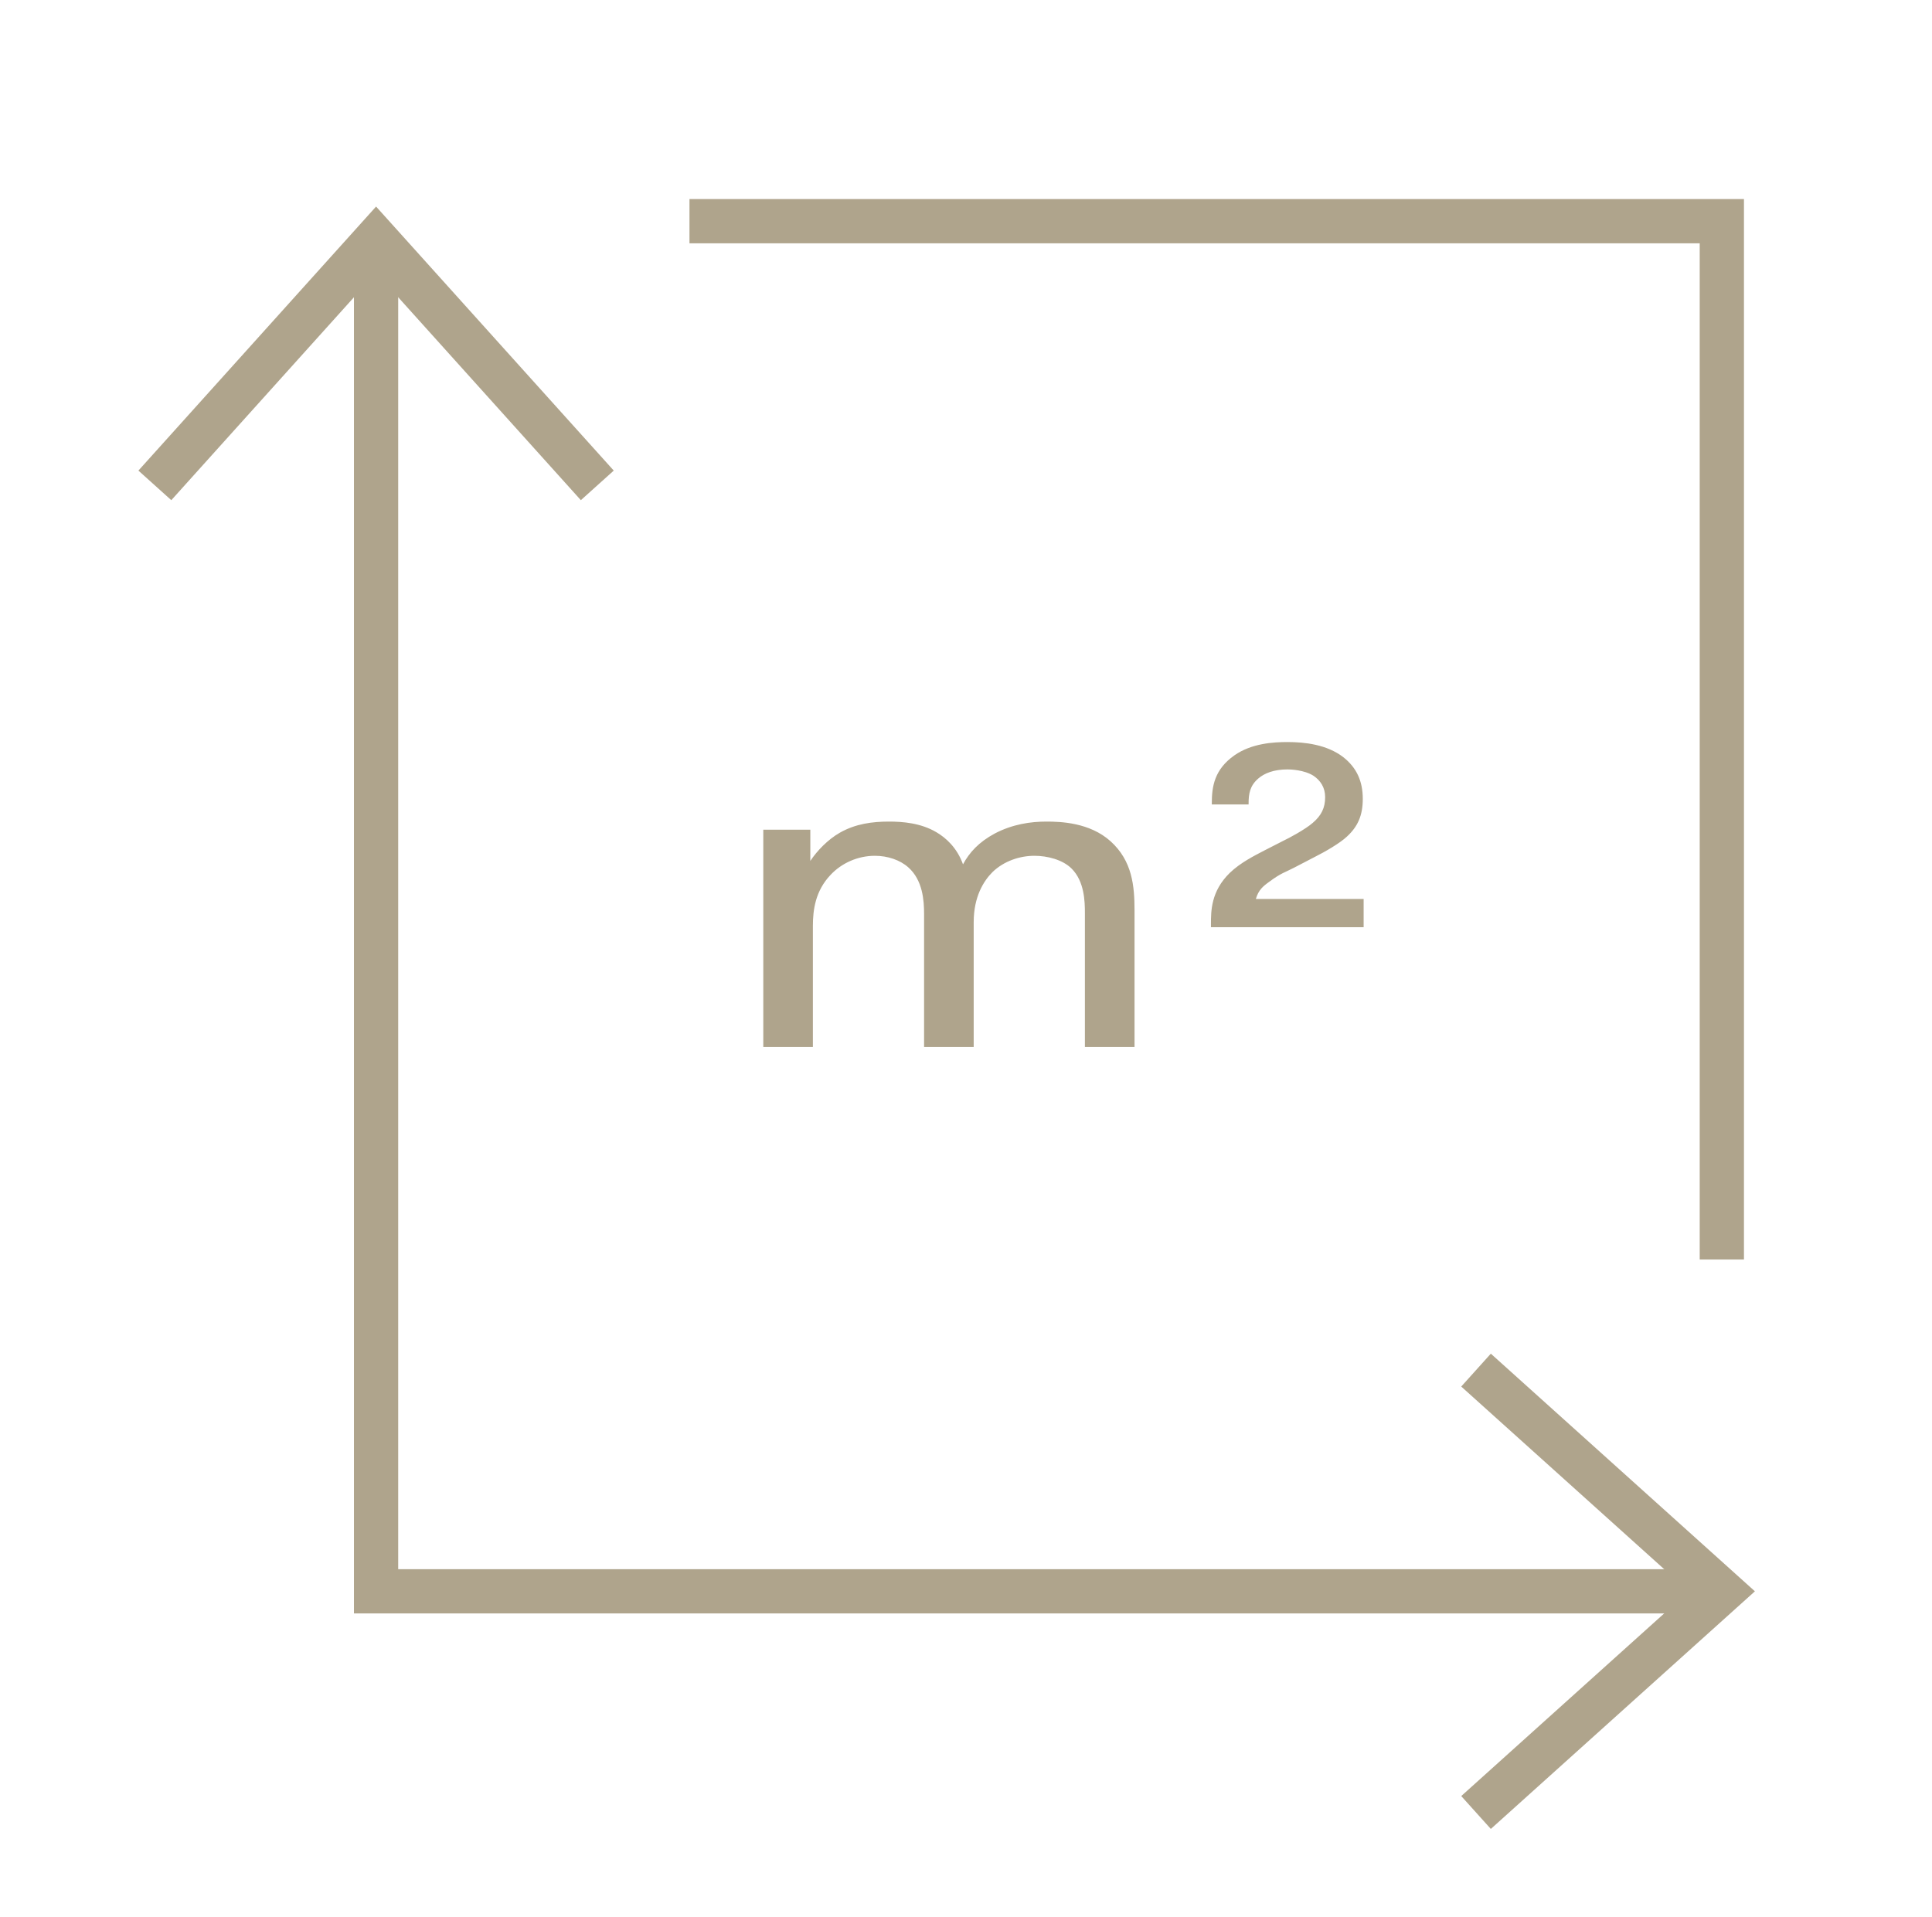 <?xml version="1.0" encoding="UTF-8"?> <svg xmlns="http://www.w3.org/2000/svg" width="131" height="130" viewBox="0 0 131 130" fill="none"><path d="M46.75 15H116.75V85.417" stroke="#AFA48C" stroke-width="3"></path><path d="M115.083 107.917H25.5V15.834" stroke="#AFA48C" stroke-width="3"></path><path d="M10.5 32.917L25.5 16.25L40.5 32.917" stroke="#AFA48C" stroke-width="3"></path><path d="M100.083 92.916L116.75 107.917L100.083 122.917" stroke="#AFA48C" stroke-width="3"></path><path d="M51.755 56.268H54.944V58.385C55.408 57.689 56.133 56.935 56.946 56.471C58.019 55.862 59.15 55.717 60.281 55.717C61.179 55.717 62.426 55.804 63.499 56.442C64.138 56.819 64.891 57.486 65.297 58.617C65.733 57.805 66.371 57.109 67.444 56.529C68.662 55.891 69.879 55.717 70.953 55.717C71.909 55.717 73.882 55.775 75.302 57.051C76.781 58.385 76.927 60.096 76.927 61.749V71H73.562V61.923C73.562 61.14 73.534 59.777 72.663 58.907C72.055 58.298 71.01 58.037 70.141 58.037C69.154 58.037 68.082 58.385 67.299 59.139C66.689 59.748 66.022 60.821 66.022 62.532V71H62.658V61.981C62.658 61.082 62.572 59.69 61.586 58.82C61.035 58.327 60.194 58.037 59.324 58.037C58.163 58.037 57.062 58.53 56.307 59.342C55.292 60.415 55.118 61.691 55.118 62.793V71H51.755V56.268ZM92.462 60.966V62.88H82.109V62.677C82.109 61.778 82.109 60.444 83.385 59.197C84.11 58.501 85.038 58.037 85.763 57.66L87.01 57.022C87.387 56.848 88.518 56.239 89.011 55.804C89.591 55.311 89.852 54.789 89.852 54.064C89.852 53.397 89.533 52.933 89.069 52.614C88.431 52.208 87.503 52.179 87.3 52.179C86.372 52.179 85.734 52.44 85.328 52.788C84.748 53.281 84.661 53.832 84.661 54.499V54.557H82.167V54.47C82.167 53.339 82.341 52.179 83.704 51.222C84.864 50.41 86.343 50.323 87.3 50.323C88.489 50.323 89.968 50.497 91.07 51.338C91.998 52.063 92.404 52.991 92.404 54.18C92.404 55.311 92.056 56.065 91.331 56.732C90.838 57.196 89.823 57.776 89.185 58.095L87.735 58.849C87.184 59.139 86.865 59.197 86.053 59.806C85.647 60.096 85.328 60.357 85.154 60.966H92.462Z" fill="#AFA48C"></path></svg> 